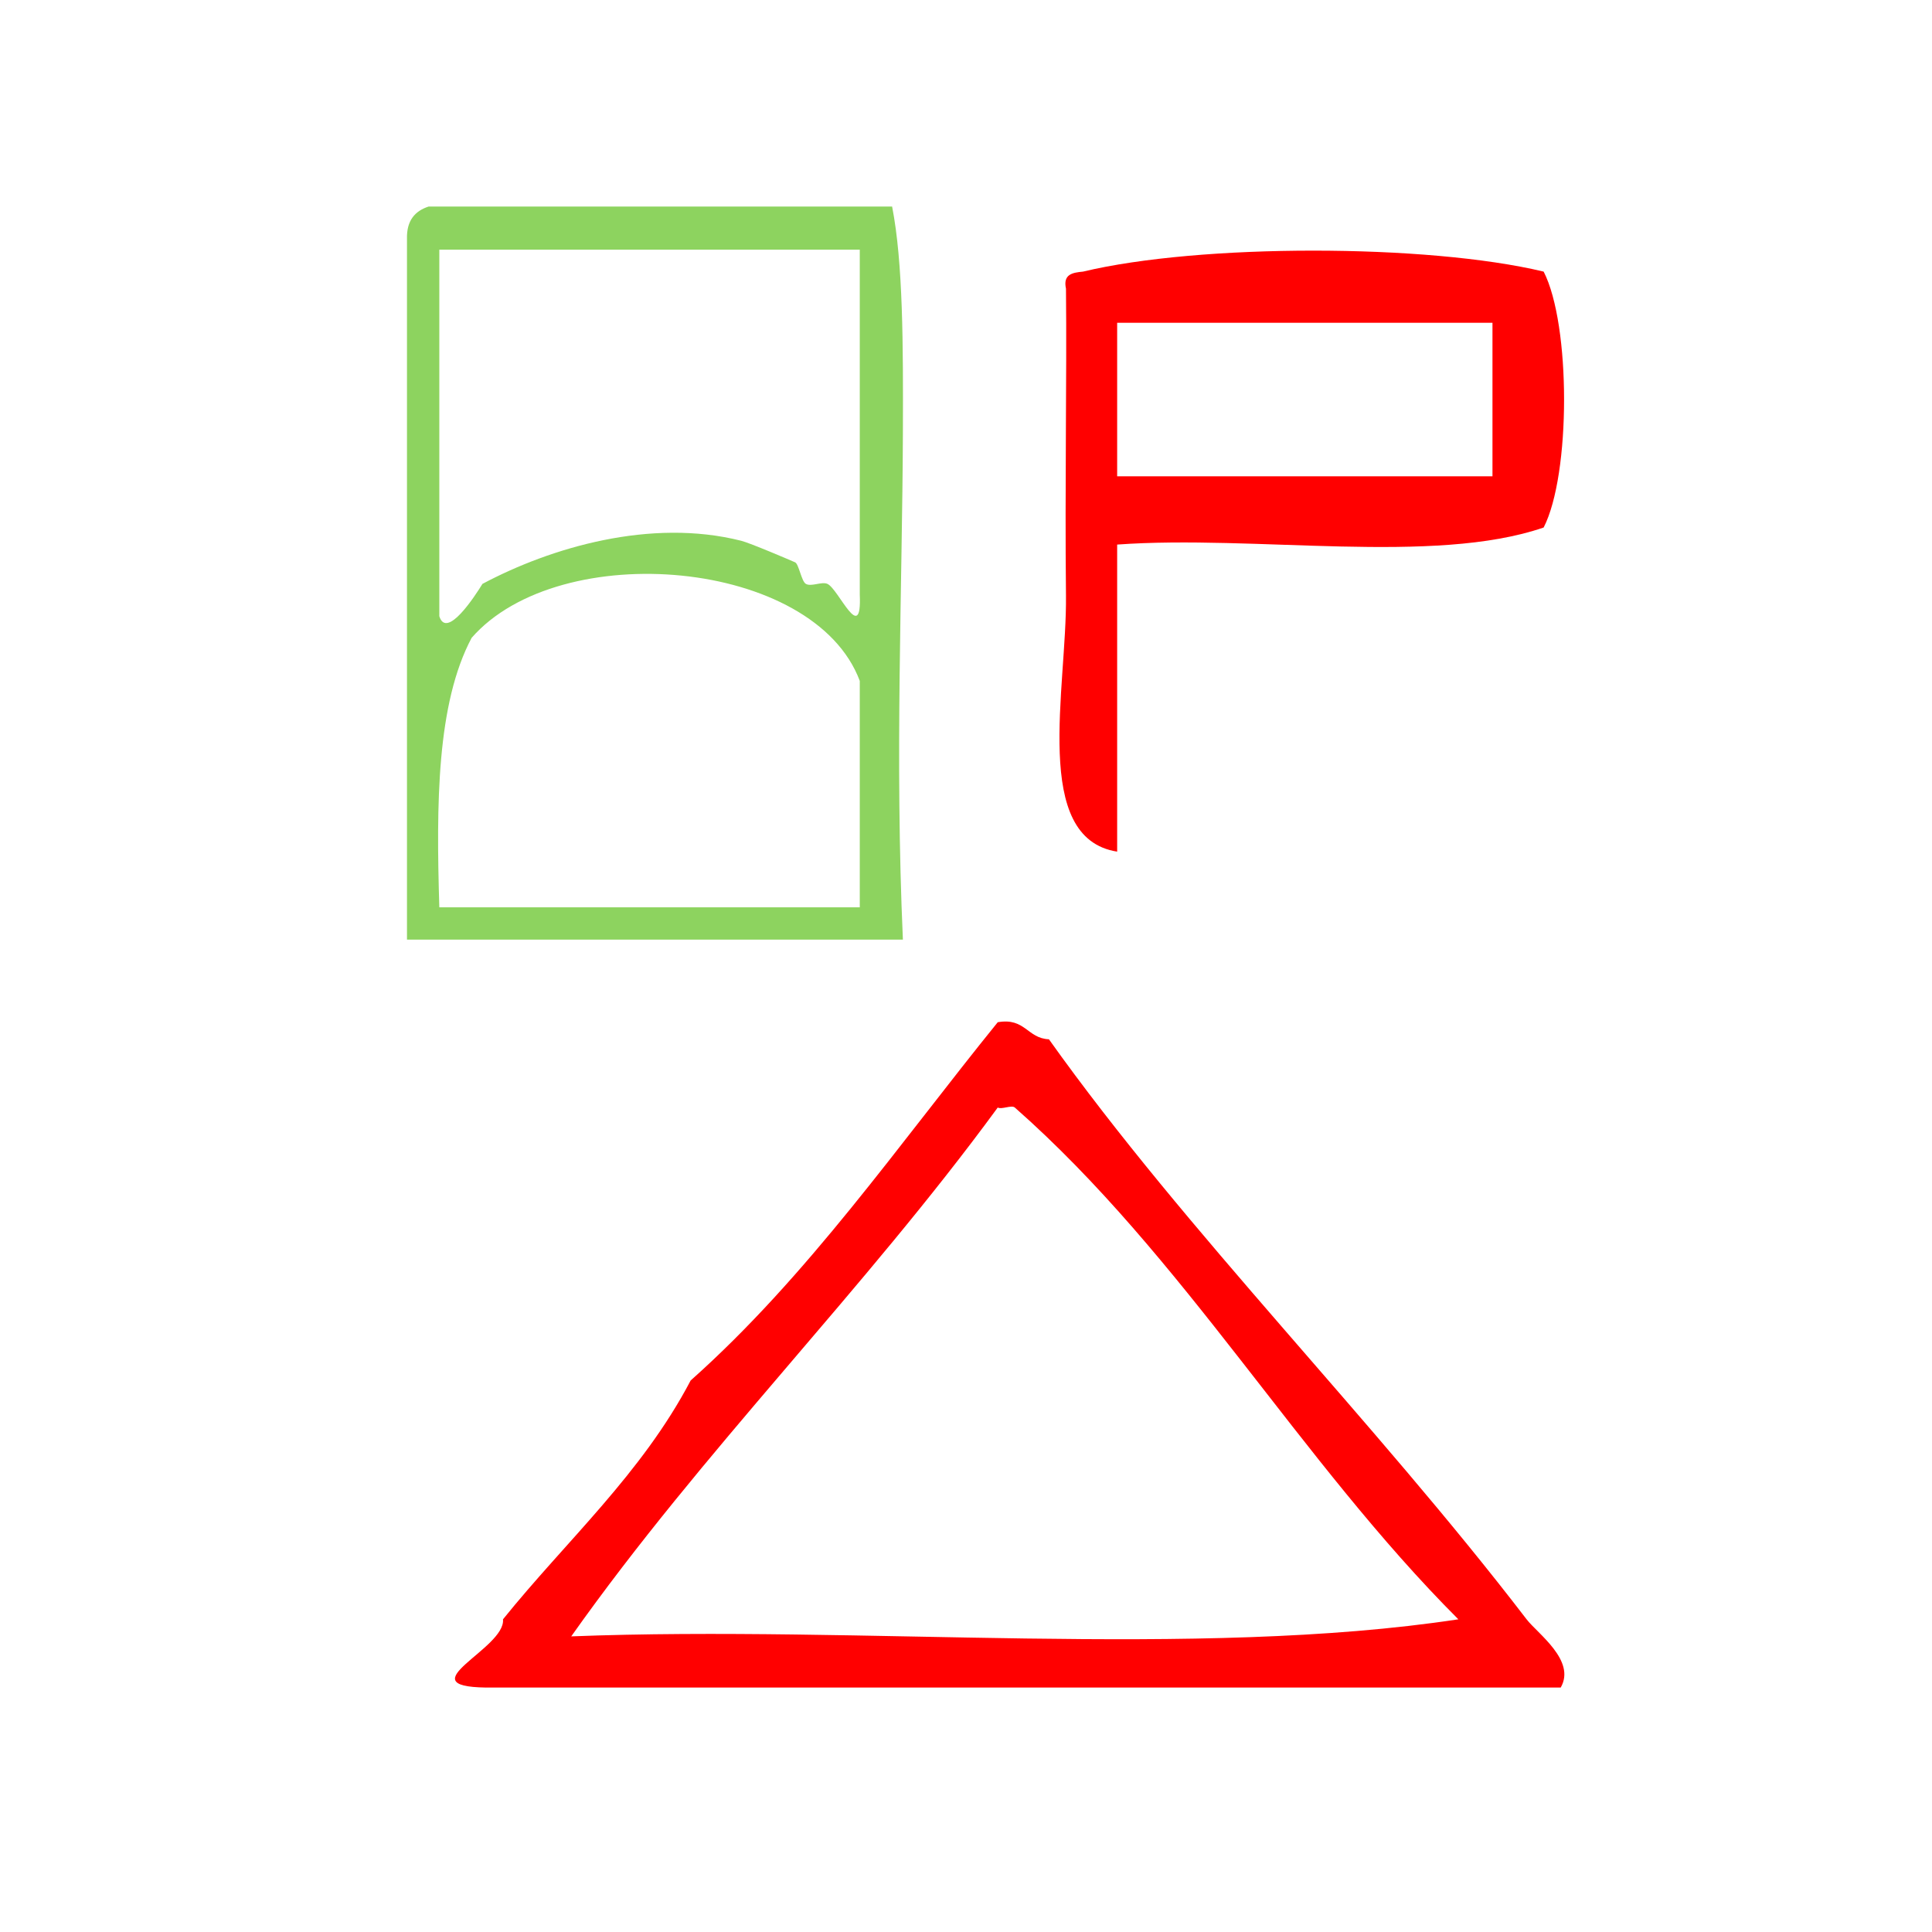 <?xml version="1.0" encoding="UTF-8" standalone="no"?>
<!-- Generator: Adobe Illustrator 15.0.0, SVG Export Plug-In . SVG Version: 6.00 Build 0)  -->

<svg
   xmlns:dc="http://purl.org/dc/elements/1.1/"
   xmlns:cc="http://creativecommons.org/ns#"
   xmlns:rdf="http://www.w3.org/1999/02/22-rdf-syntax-ns#"
   xmlns:svg="http://www.w3.org/2000/svg"
   xmlns="http://www.w3.org/2000/svg"
   xmlns:sodipodi="http://sodipodi.sourceforge.net/DTD/sodipodi-0.dtd"
   xmlns:inkscape="http://www.inkscape.org/namespaces/inkscape"
   version="1.1"
   id="Calque_1"
   x="0px"
   y="0px"
   width="100px"
   height="100px"
   viewBox="0 0 100 100"
   style="enable-background:new 0 0 100 100;"
   xml:space="preserve"
   sodipodi:docname="unideo-38-state2.svg"
   inkscape:version="0.92.1 r15371"><defs
   id="defs17" /><sodipodi:namedview
   pagecolor="#ffffff"
   bordercolor="#666666"
   borderopacity="1"
   objecttolerance="10"
   gridtolerance="10"
   guidetolerance="10"
   inkscape:pageopacity="0"
   inkscape:pageshadow="2"
   inkscape:window-width="640"
   inkscape:window-height="480"
   id="namedview15"
   showgrid="false"
   inkscape:zoom="2.36"
   inkscape:cx="50"
   inkscape:cy="50"
   inkscape:window-x="666"
   inkscape:window-y="154"
   inkscape:window-maximized="0"
   inkscape:current-layer="Calque_1" />
<g
   id="g12"
   style="fill:#ff0000"
   transform="matrix(0.883,0,0,0.883,5.38,6.01)">
	<g
   id="g10"
   style="fill:#ff0000">
		<g
   id="g8"
   style="fill:#ff0000">
			
			<path
   d="m 84.393,9.115 c 1.596,3.109 1.596,11.892 0,15 -6.449,2.218 -16.915,0.418 -25,1 0,6 0,12 0,18 -5.033,-0.791 -2.943,-9.556 -3,-15 -0.069,-6.589 0.054,-12.692 0,-18 -0.185,-0.851 0.39,-0.942 1,-1 6.829,-1.64 20.17,-1.64 27,0 z m -25,12 c 7.332,0 14.666,0 22,0 0,-3 0,-6 0,-9 -7.334,0 -14.668,0 -22,0 0,3 0,6 0,9 z"
   id="path4"
   style="fill:#ff0000"
   inkscape:connector-curvature="0" />
			<path
   d="m 85.393,92.115 c -21,0 -42.001,0 -63.001,0 -4.671,-0.066 1.171,-2.286 1,-4 3.718,-4.615 8.132,-8.534 11,-14 6.879,-6.121 12.183,-13.817 18.001,-21 1.614,-0.281 1.722,0.945 3,1 8.073,11.337 18.989,22.251 28,34 0.638,0.832 2.914,2.417 2,4 z m -32,-34 c -0.188,-0.165 -0.783,0.132 -1,0 -7.887,10.78 -17.269,20.065 -25.001,31 17.002,-0.665 36.664,1.331 52.001,-1 -9.311,-9.312 -16.117,-21.3 -26,-30 z"
   id="path6"
   style="fill:#ff0000"
   inkscape:connector-curvature="0" />
		</g>
	</g>
</g>
<g
   transform="matrix(0.558,0,0,0.558,6.001,1.764)"
   id="g6-03"
   style="fill:#8dd35f"><g
     id="g4-73"
     style="fill:#8dd35f"><path
       inkscape:connector-curvature="0"
       d="m 71.998,16 c 1.016,5.185 1.03,12.803 1,21 -0.056,14.448 -0.754,30.104 0,47 -15.334,0 -30.668,0 -46.001,0 0,-21.667 0,-43.333 0,-65 -0.044,-1.71 0.743,-2.59 2,-3 14.333,0 28.667,0 43.001,0 z M 29.997,54 c 0.678,2.188 3.323,-1.895 4,-3 6.345,-3.377 15.617,-6.118 24.001,-4 0.854,0.217 4.575,1.81 5,2 0.351,0.158 0.586,1.764 1,2 0.506,0.289 1.466,-0.24 2,0 1.033,0.467 3.202,5.736 3,1 0,-10.667 0,-21.333 0,-32 -13,0 -26.001,0 -39.001,0 0,11.334 0,22.667 0,34 z m 3,2 c -3.243,6.091 -3.294,15.373 -3,25 13,0 26.001,0 39.001,0 0,-7 0,-14 0,-21 C 64.765,48.656 41.197,46.636 32.997,56 Z"
       id="path2-22"
       style="fill:#8dd35f" /></g></g></svg>